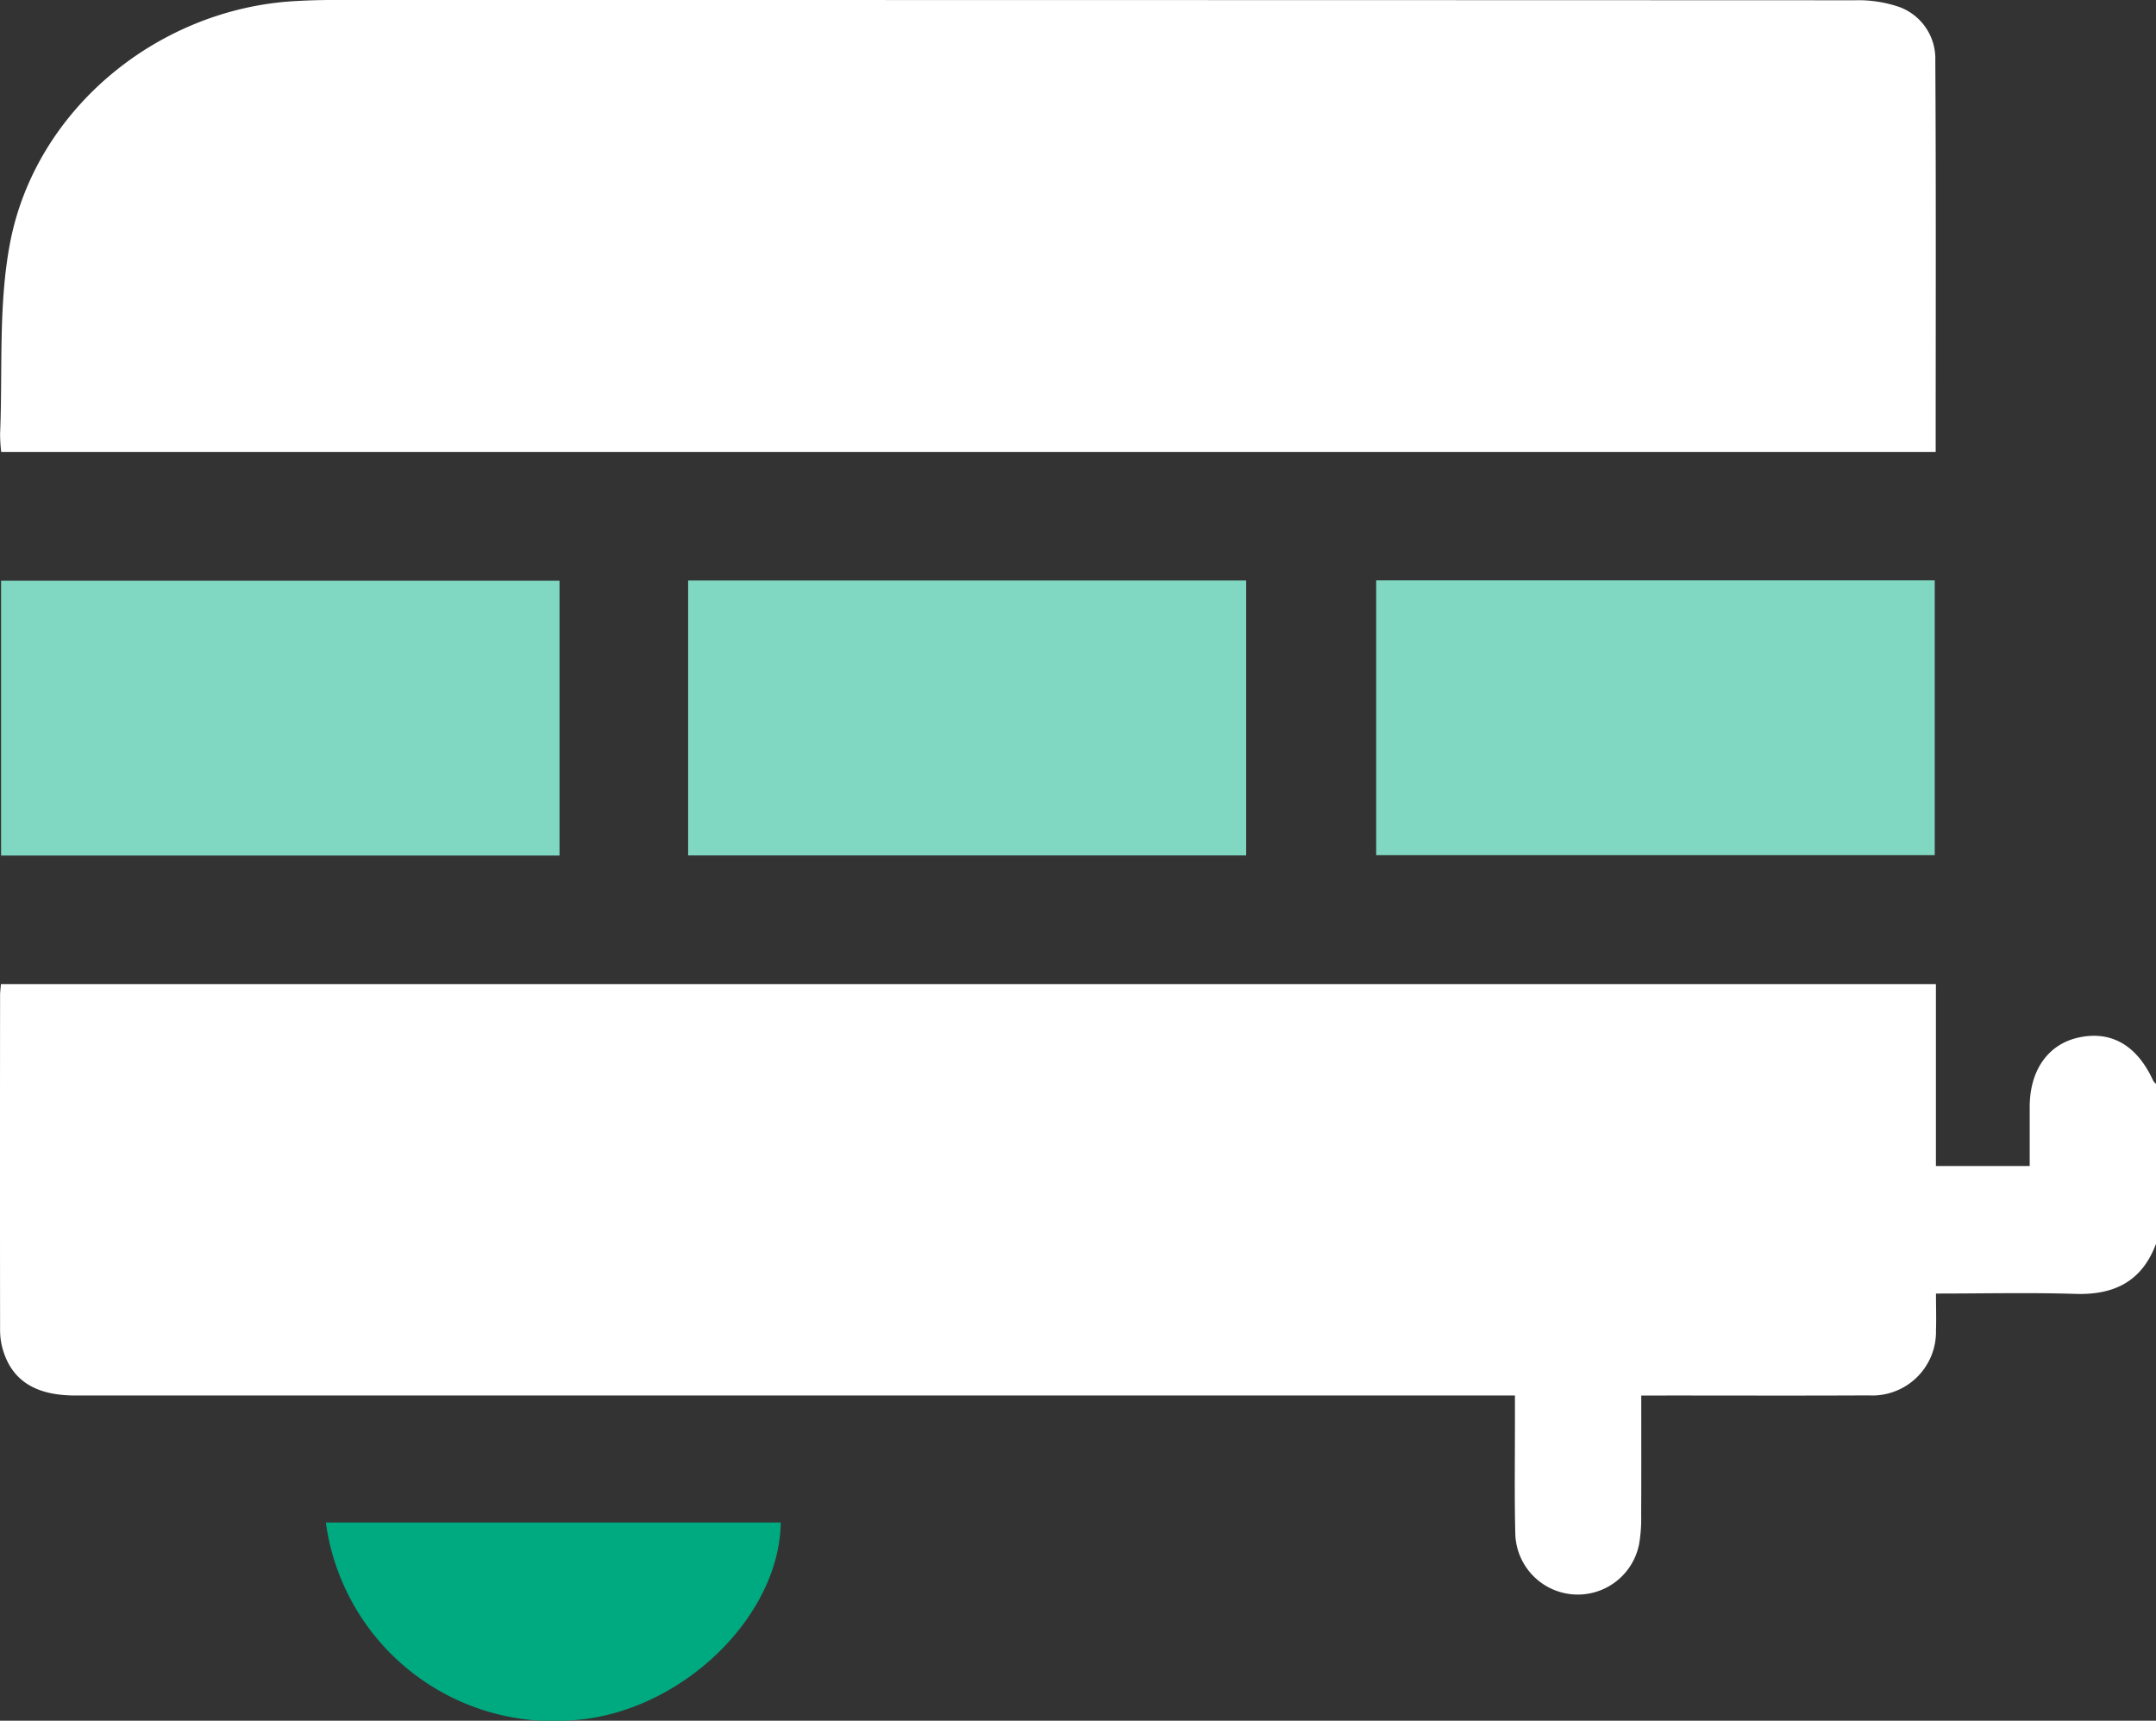 <svg xmlns="http://www.w3.org/2000/svg" xmlns:xlink="http://www.w3.org/1999/xlink" id="Grupo_667" data-name="Grupo 667" width="126.438" height="100.93" viewBox="0 0 126.438 100.93"><rect x="0" y="0" width="126.438" height="100.93" fill="#333333" stroke="none"/><defs><clipPath id="clip-path"><rect id="Rect&#xE1;ngulo_669" data-name="Rect&#xE1;ngulo 669" width="126.438" height="100.93" fill="#fff"></rect></clipPath></defs><g id="Grupo_667-2" data-name="Grupo 667" clip-path="url(#clip-path)"><path id="Trazado_298" data-name="Trazado 298" d="M126.438,197.033c-.819,2.2-2.444,3.011-4.727,2.938-2.665-.084-5.335-.02-8.176-.02,0,.778.024,1.463,0,2.145a3.738,3.738,0,0,1-3.956,3.829c-3.951.021-7.9.006-11.853.007H96.251c0,2.41.007,4.7-.005,6.993a8.914,8.914,0,0,1-.12,1.716,3.665,3.665,0,0,1-7.261-.581c-.056-2.221-.019-4.444-.022-6.667,0-.443,0-.886,0-1.462H4.417c-2.36,0-3.744-.89-4.269-2.757a4.11,4.11,0,0,1-.143-1.092q-.012-9.816,0-19.632c0-.2.03-.394.05-.652H113.531v10.671h5.5c0-1.206,0-2.348,0-3.49.01-2.148,1.093-3.664,2.886-4.049,1.909-.409,3.418.472,4.359,2.542a.779.779,0,0,0,.163.177Z" transform="translate(0 -124.076)" fill="#fff"></path><path id="Trazado_299" data-name="Trazado 299" d="M113.526,26.507H.074a9.7,9.7,0,0,1-.065-1.051C.166,21.725-.1,17.911.588,14.279,2.083,6.4,9.274.522,17.292.065Q18.4,0,19.513,0,64.147,0,108.78.016a7.36,7.36,0,0,1,2.645.407A3.227,3.227,0,0,1,113.5,3.531c.045,7.608.021,15.216.021,22.977" transform="translate(-0.004 0)" fill="#fff"></path><rect id="Rect&#xE1;ngulo_666" data-name="Rect&#xE1;ngulo 666" width="32.756" height="16.119" transform="translate(80.706 34.042)" fill="#80d8c2"></rect><rect id="Rect&#xE1;ngulo_667" data-name="Rect&#xE1;ngulo 667" width="32.749" height="16.12" transform="translate(0.064 34.064)" fill="#80d8c2"></rect><rect id="Rect&#xE1;ngulo_668" data-name="Rect&#xE1;ngulo 668" width="32.726" height="16.125" transform="translate(40.355 34.051)" fill="#80d8c2"></rect><path id="Trazado_300" data-name="Trazado 300" d="M60.187,281.267H86.865c-.083,5.64-6,11.227-12.25,11.6a13.456,13.456,0,0,1-14.428-11.6" transform="translate(-41.077 -191.962)" fill="#00aa80"></path></g></svg>
